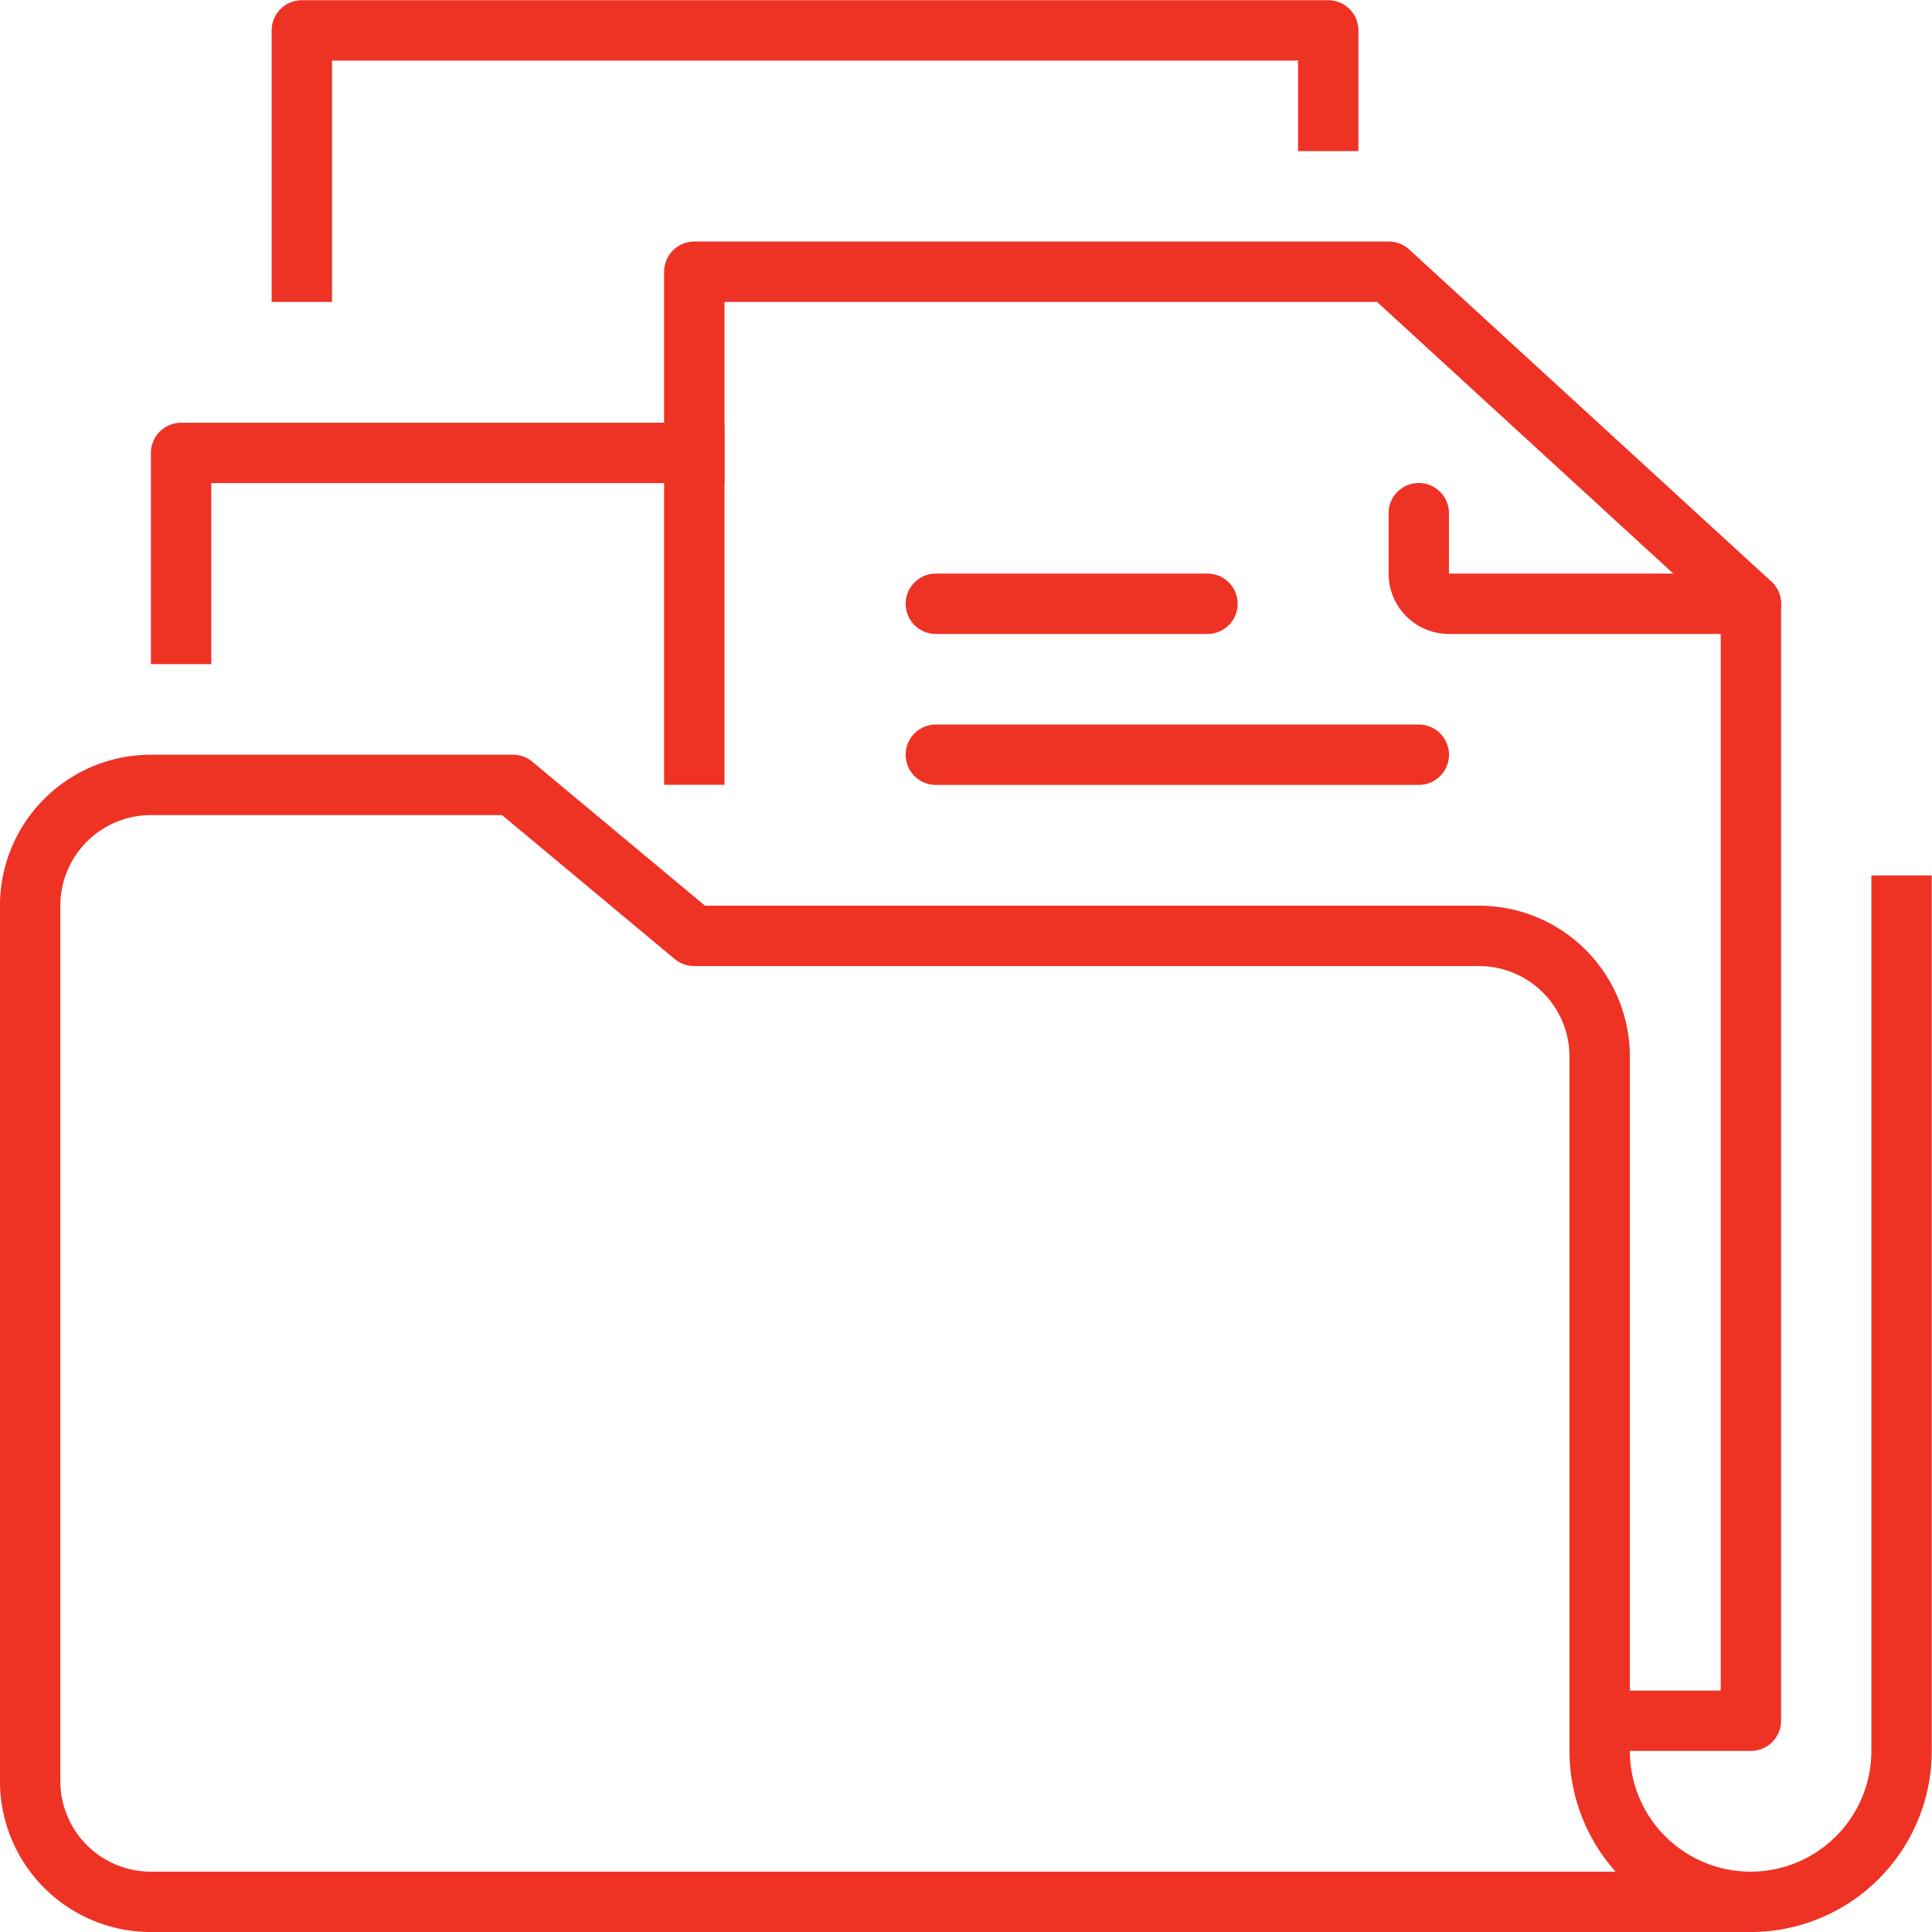 <svg xmlns="http://www.w3.org/2000/svg" width="40.549" height="40.549" viewBox="0 0 40.549 40.549"><defs><style>.a,.b,.c{fill:none;stroke:#ee3224;stroke-linejoin:round;stroke-width:1.267px;}.b{stroke-linecap:square;}.c{stroke-linecap:round;}</style></defs><g transform="translate(-185.641 -72.862)"><path class="a" d="M222.388,112.778h-33.58a2.534,2.534,0,0,1-2.534-2.534V91.87a2.534,2.534,0,0,1,2.534-2.534h7.6l3.8,3.168h16.473a2.534,2.534,0,0,1,2.534,2.534V109.61a3.168,3.168,0,0,0,3.168,3.168h0a3.168,3.168,0,0,0,3.168-3.168V91.236"/><path class="b" d="M219.221,108.977h3.168V85.534l-7.6-6.969H200.213V88.7"/><path class="c" d="M222.388,85.534h-6.336a.634.634,0,0,1-.634-.634V83.633"/><line class="c" x2="5.702" transform="translate(205.282 85.534)"/><line class="c" x2="10.137" transform="translate(205.282 88.702)"/><path class="b" d="M189.442,86.168v-3.8h10.771"/><path class="b" d="M191.976,78.565V73.5h21.542v1.9"/></g></svg>